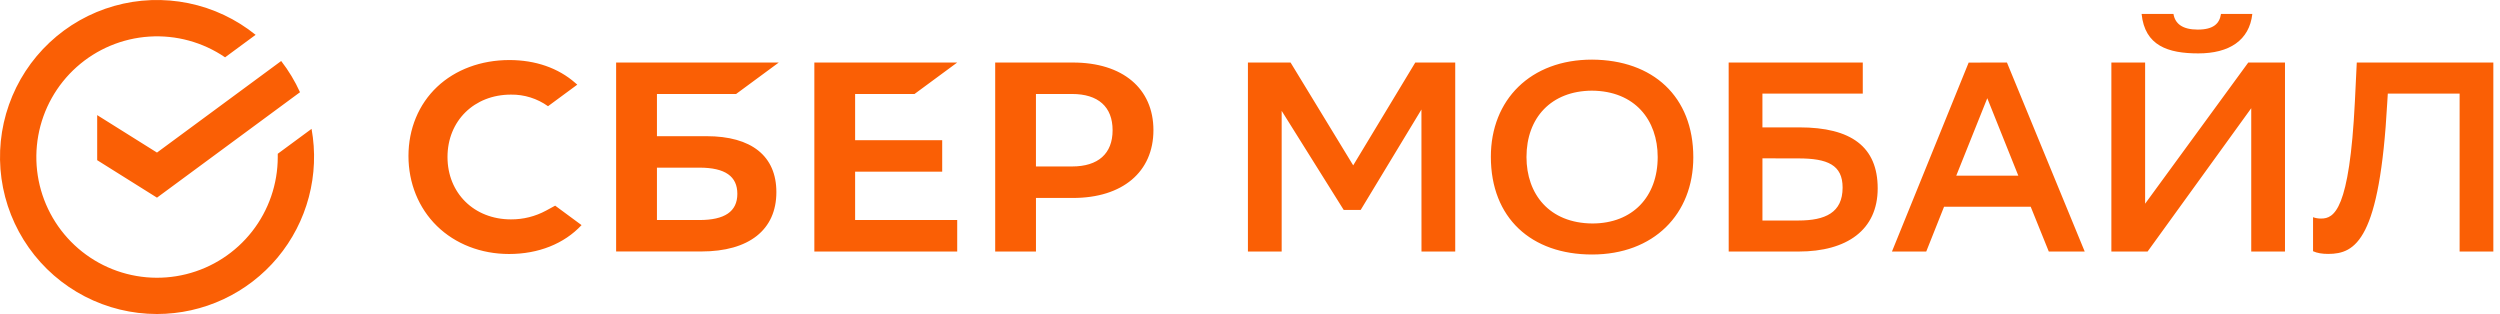 <svg width="207" height="26" viewBox="0 0 207 26" fill="none" xmlns="http://www.w3.org/2000/svg">
<path d="M70.804 7.782V11.607H78.014V14.212H70.804V18.218H79.257V20.827H67.428V5.177H79.257L75.722 7.782H70.804ZM64.284 15.908C64.284 19.031 62.017 20.822 58.064 20.822H51.015V5.177H64.483L60.949 7.782H54.395V11.276H58.499C62.23 11.276 64.284 12.921 64.284 15.908ZM61.052 16.049C61.052 14.606 60.054 13.881 57.911 13.881H54.395V18.218H57.915C59.995 18.218 61.052 17.524 61.052 16.049ZM95.504 10.777C95.504 14.23 92.952 16.391 88.841 16.391H85.778V20.827H82.402V5.178H88.843C92.951 5.178 95.504 7.323 95.504 10.777ZM92.123 10.784C92.123 8.844 90.931 7.782 88.768 7.782H85.776V13.783H88.768C90.931 13.783 92.123 12.72 92.123 10.784ZM45.22 17.435C44.326 17.92 43.323 18.171 42.306 18.165C39.262 18.165 37.053 15.993 37.053 13C37.053 10.007 39.262 7.834 42.306 7.834C43.406 7.818 44.482 8.155 45.376 8.795L47.798 7.01L47.638 6.871C46.224 5.628 44.335 4.972 42.176 4.972C39.833 4.972 37.706 5.762 36.188 7.196C34.67 8.631 33.821 10.667 33.821 12.913C33.821 15.159 34.658 17.227 36.18 18.715C37.702 20.202 39.828 21.031 42.153 21.031C44.587 21.031 46.713 20.183 48.153 18.639L45.968 17.028L45.22 17.435ZM12.998 26C10.918 26 8.87 25.5 7.023 24.544C5.177 23.589 3.586 22.204 2.386 20.506C1.185 18.808 0.409 16.847 0.123 14.788C-0.162 12.728 0.05 10.63 0.743 8.669C1.435 6.709 2.588 4.943 4.104 3.52C5.621 2.097 7.456 1.059 9.457 0.492C11.457 -0.075 13.565 -0.153 15.602 0.263C17.639 0.679 19.547 1.578 21.165 2.884L18.637 4.747C16.793 3.489 14.581 2.884 12.353 3.03C10.126 3.175 8.011 4.062 6.346 5.549C4.681 7.036 3.562 9.038 3.167 11.235C2.772 13.433 3.124 15.699 4.167 17.672C5.21 19.646 6.884 21.214 8.922 22.126C10.96 23.038 13.244 23.241 15.411 22.703C17.578 22.166 19.502 20.918 20.877 19.159C22.252 17.401 22.999 15.232 22.998 13C22.998 12.91 22.998 12.821 22.998 12.732L25.797 10.67C26.136 12.544 26.06 14.47 25.573 16.312C25.087 18.153 24.202 19.866 22.982 21.328C21.761 22.79 20.234 23.966 18.509 24.773C16.784 25.581 14.902 25.999 12.998 26ZM12.998 12.633L8.047 9.531V13.263L12.998 16.366L24.84 7.636C24.423 6.717 23.9 5.85 23.282 5.051L12.998 12.633ZM117.699 20.827H120.493V5.177H117.186L112.045 13.692L106.859 5.177H103.328V20.827H106.122V9.178L111.258 17.381H112.666L117.695 9.067L117.699 20.827ZM123.443 12.983C123.443 18.056 126.795 21.073 131.824 21.073C136.921 21.073 140.206 17.743 140.206 13.028C140.206 7.976 136.853 4.963 131.824 4.937C126.728 4.932 123.443 8.262 123.443 12.977V12.983ZM126.393 13.005C126.393 9.738 128.449 7.529 131.804 7.507C135.377 7.529 137.257 9.943 137.257 13.005C137.257 16.29 135.179 18.504 131.847 18.504C128.271 18.479 126.393 16.062 126.393 13V13.005ZM143.136 20.827H148.924C152.925 20.827 155.473 19.04 155.473 15.598C155.473 12.157 153.282 10.547 148.992 10.547H145.929V7.748H154.238V5.177H143.133L143.136 20.827ZM148.903 13.116C151.316 13.116 152.568 13.653 152.568 15.531C152.568 17.609 151.138 18.258 148.903 18.258H145.93V13.111L148.903 13.116ZM163.005 5.182L156.654 20.827H159.493L160.968 17.117H168.142L169.64 20.827H172.614L166.175 5.177L163.005 5.182ZM164.547 8.132L167.117 14.548H161.977L164.547 8.132ZM177.616 5.177H174.822V20.827H177.82L186.403 8.959V20.827H189.197V5.177H186.157L177.616 16.867V5.177ZM183.897 1.155C183.784 1.937 183.293 2.45 181.974 2.45C180.7 2.45 180.097 1.959 179.963 1.155H177.325C177.594 3.792 179.516 4.421 182.021 4.421C184.574 4.421 186.246 3.349 186.492 1.155H183.897ZM203.656 20.827H206.449V5.177H195.141L194.984 8.418C194.536 17.426 193.262 18.096 192.19 18.096C191.962 18.101 191.734 18.063 191.52 17.984V20.801C191.855 20.957 192.279 21.024 192.771 21.024C195.051 21.024 197.04 19.861 197.665 8.486L197.71 7.748H203.656V20.827Z" fill="#FA5F05"/>
</svg>
